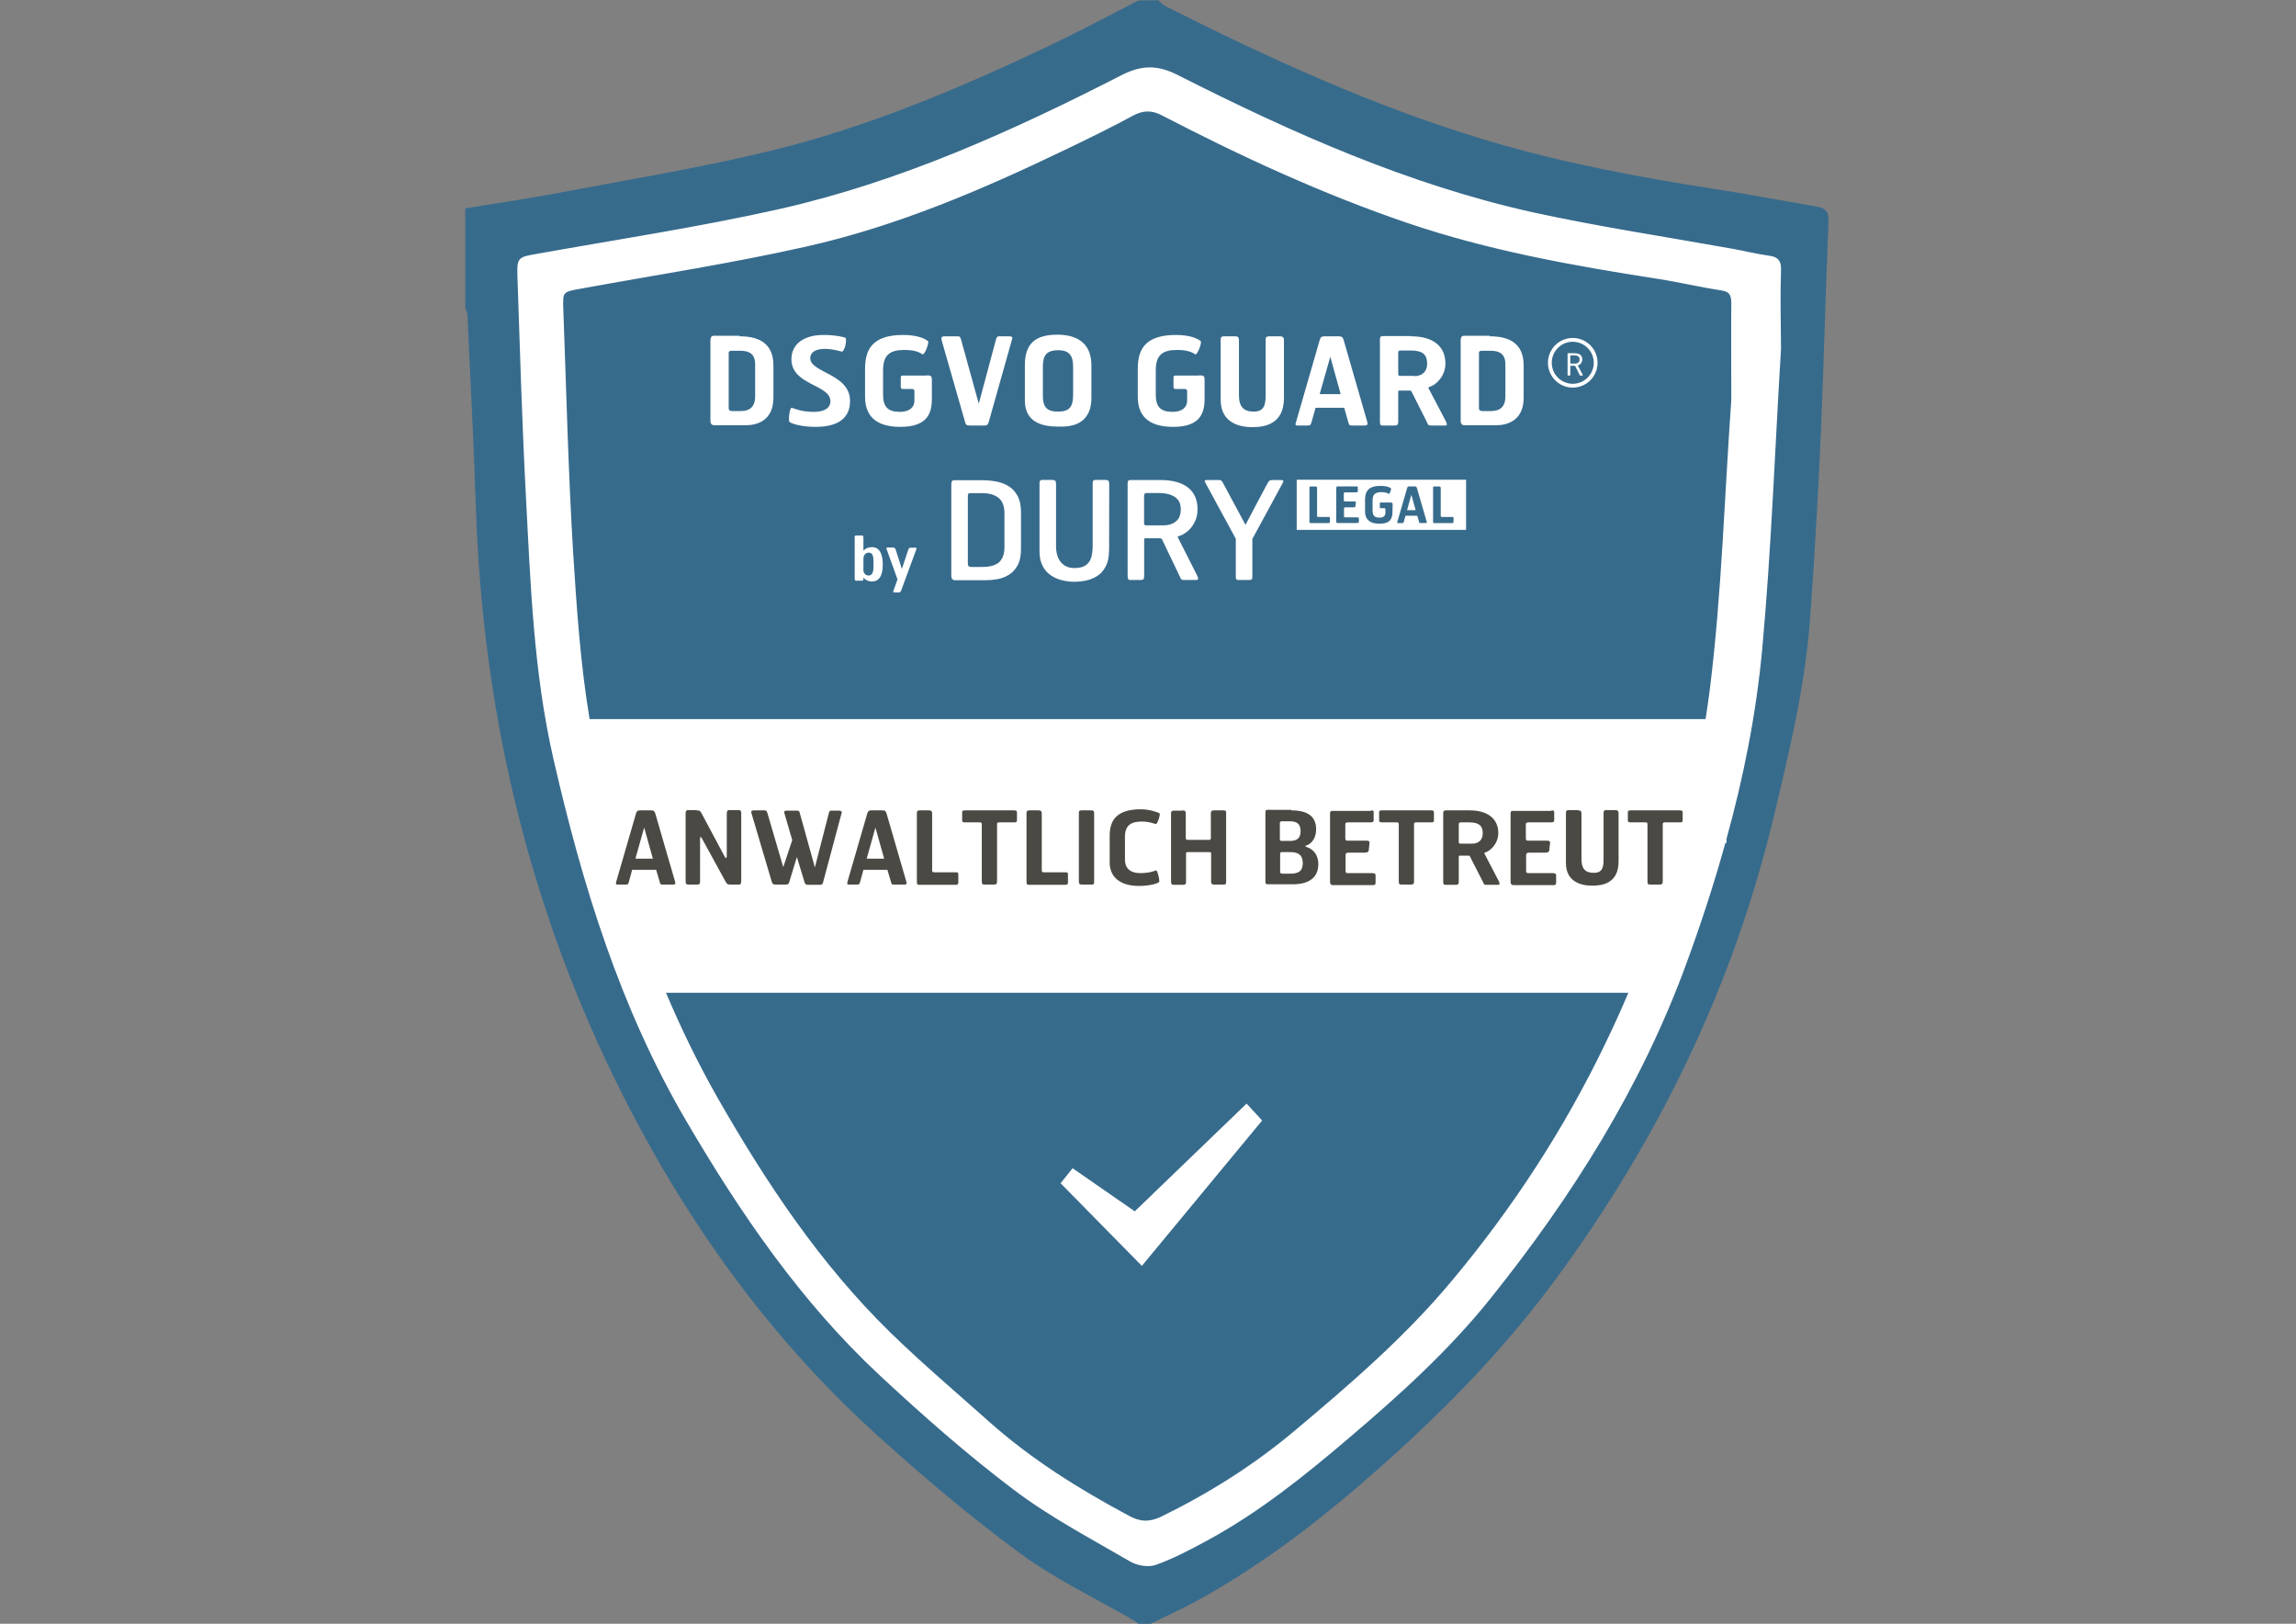 <svg xmlns:serif="http://www.serif.com/" xmlns="http://www.w3.org/2000/svg" xmlns:xlink="http://www.w3.org/1999/xlink" id="Ebene_1" x="0px" y="0px" viewBox="0 0 841.9 595.3" style="enable-background:new 0 0 841.9 595.3;" xml:space="preserve"><rect x="0" y="0" width="841.9" height="595.3" fill="#808080" stroke="none"/><style type="text/css">	.st0{fill:#376B8C;enable-background:new    ;}	.st1{fill-rule:evenodd;clip-rule:evenodd;fill:#FFFFFF;}	.st2{fill-rule:evenodd;clip-rule:evenodd;fill:#FFFFFF;stroke:#FFFFFF;stroke-width:0.93;stroke-miterlimit:9.301;}	.st3{fill-rule:evenodd;clip-rule:evenodd;fill:#4B4943;}	.st4{fill:#FFFFFF;}	.st5{fill:none;stroke:#FFFFFF;stroke-width:1.395;stroke-miterlimit:9.301;}</style><g>	<path class="st0" d="M424.7,0.1c0.8,0.7,1.5,1.5,2.3,2c38.5,19.4,77.6,37.3,119,49.6c26.9,8,54.5,13.2,82.2,17.5  c12.6,1.9,25.2,4.4,37.8,6.5c3.1,0.5,4.6,1.7,4.5,5.4c-1.1,25.7-1.7,51.3-2.8,77c-1,23-2.3,46-4,69c-1.8,24.4-7.5,48.1-13.2,71.9  c-14.9,62.5-42.4,119-80.5,170.6c-20.7,28-45,52.1-71.2,74.7c-18.7,16.1-38.3,30.7-59.9,42.6c-5.5,3-11.3,5.6-16.9,8.4  c-1.5,0-3.1,0-4.6,0c-0.6-0.4-1.2-0.9-1.8-1.3c-14-8.1-28.8-15.1-41.8-24.7c-18-13.2-35.2-27.8-51.8-42.8  c-41.4-37.3-73-82.4-97.2-132.2c-31.8-65.5-47.9-135.3-50.3-208.2c-0.8-23.5-2-47-3.1-70.4c0-1-0.5-2-0.8-3c0-12.1,0-24.2,0-36.3  c10.9-1.8,21.9-3.4,32.7-5.4c26.3-5,52.8-9.3,78.8-15.6c36.1-8.7,70.2-23.2,103.6-39.1c10.7-5.1,21.1-10.7,31.7-16.1  C419.7,0.1,422.2,0.1,424.7,0.1z M652.5,128.1c0-10.8-0.2-19.9,0.1-29.1c0.1-3.2-0.9-4.4-4-4.8c-4.4-0.6-8.8-1.7-13.2-2.5  c-24.5-4.4-49.1-8.1-73.4-13.4C516.1,68.1,473.5,49.1,431.8,28c-7.2-3.7-12.9-3.8-20.2-0.1c-40.2,20.6-81.4,39.2-125.7,49.2  c-29.4,6.6-59.2,11.1-88.8,16.4c-6.9,1.2-7.1,1.1-6.9,8c0.9,26.8,1.7,53.6,3.1,80.3c1.7,32.3,2.8,64.6,10.1,96.4  c10.6,46.2,24.4,91.1,48.5,132.3c19.9,34,42.1,66.5,71.1,93.5c15.7,14.6,31.9,28.9,49,41.8c13.2,10,28.1,17.8,42.5,26.2  c2.5,1.5,6.5,2.2,9.1,1.3c6.5-2.3,12.7-5.6,18.8-8.9c19-10.3,35.7-23.7,52.1-37.7c18.6-15.8,36.6-32.1,51.8-51.1  c29.7-37.1,54.9-77,71.4-121.9c13.8-37.5,24.3-75.9,28-115.7C649,201,650.4,163.7,652.5,128.1z"></path>	<path class="st0" d="M635.3,146.6c-2.5,35.3-3.5,70.7-7.8,105.6c-5.6,45.4-18.4,89.1-38.3,130.4C574,414.1,555,443.3,532.6,470  c-17.1,20.5-37.3,37.9-57.7,55c-15,12.6-31.4,22.9-49,31.5c-4.4,2.1-8.1,1.9-12.2-0.4c-18.3-9.8-35.8-20.7-51.4-34.6  c-12.1-10.8-24.5-21.3-36.1-32.6c-25.9-25.3-45.7-55.1-63.6-86.4c-23.8-41.6-37.5-86.9-46-133.7c-3.9-21.7-5.5-43.9-6.8-66  c-1.8-29.7-2.5-59.4-3.6-89.1c-0.3-7.1,0-7,7.2-8.3c27.4-5,54.9-9.2,82-15.3c33.6-7.5,65.2-21.1,96.1-36c8.1-3.9,16.1-7.8,24-12.1  c3.8-2,7.1-2,10.9,0c29.1,15.1,58.8,28.8,89.9,39.4c29.7,10.1,60.4,15.6,91.3,20.4c7.9,1.2,15.8,3.1,23.7,4.3  c3.4,0.5,4.1,2.1,4.1,5.3C635.2,123,635.3,134.8,635.3,146.6z"></path>	<path id="DSGVO-GUARD" serif:id="DSGVO GUARD" class="st1" d="M311.7,147c0-10-14.6-10.3-14.6-15.7c0-2.1,1.9-3.4,5.4-3.4  c2.1,0,4.8,0.6,6.1,1c1.1,0.3,2.2-4.8,1.3-5.1c-0.8-0.3-3.7-1-7.9-1c-7.6,0-11.8,3.6-11.8,8.9c0,9.6,14.3,9.2,14.3,15.4  c0,2.8-2.8,3.9-6,3.9c-4.8,0-7-1.2-8.2-1.5c-0.8-0.1-1.3,4.8-0.8,5.2c1.1,0.8,4.8,1.8,9.6,1.8C305,156.5,311.7,154.8,311.7,147z   M452.9,123.3c1,0,1.4,0.3,1.4,1.5v20.1c0,4.2,1.7,6,5.4,6c3.8,0,4.4-2.4,4.4-6.1v-20.3c0-0.8,0.2-1.1,1-1.2h4.2  c1,0,1.5,0.3,1.5,1.5v21.1c0,9.8-7.3,10.7-11.7,10.7c-4.6,0-11.5-1.6-11.5-10v-22.1c0-0.8,0.2-1.1,1-1.2H452.9z M400.2,145.8V134  c0-8.8-6-11.3-12.5-11.3c-8,0-11.9,3.2-11.9,11.2v13c0,8.8,8,9.5,12.2,9.5C391.7,156.5,400.2,156.4,400.2,145.8z M339.7,137.6  c1.8,0,2,0.3,2,1.8v6.7c0,4.9-1.2,10.4-11.5,10.4c-10.1,0-13-5-13-11.1v-10.1c0-6.7,2.2-12.5,14-12.5c5.8,0,8.5,1.7,9.1,2.3  c0.5,0.5-1.3,5.2-2,4.8c-1.1-0.7-2.8-1.6-6.6-1.6c-4.9,0-7.9,1.4-7.9,7.4v9c0,4.4,1.7,6.3,6.2,6.3c3.5,0,5.3-1.7,5.3-4.1v-3.3  c0-0.4,0-0.9-0.8-1h-3.3c-0.7,0-0.9-0.1-0.9-0.8c0-0.6,0-2.9,0-3.3c0-0.4,0-0.8,0.6-0.8H339.7z M439.7,137.6c1.8,0,2,0.3,2,1.8v6.7  c0,4.9-1.2,10.4-11.5,10.4c-10.1,0-13-5-13-11.1v-10.1c0-6.7,2.2-12.5,14-12.5c5.8,0,8.5,1.7,9.1,2.3c0.5,0.5-1.3,5.2-2,4.8  c-1.1-0.7-2.8-1.6-6.6-1.6c-4.9,0-7.9,1.4-7.9,7.4v9c0,4.4,1.7,6.3,6.2,6.3c3.5,0,5.3-1.7,5.3-4.1v-3.3c0-0.4,0-0.9-0.8-1h-3.3  c-0.7,0-0.9-0.1-0.9-0.8c0-0.6,0-2.9,0-3.3c0-0.4,0-0.8,0.6-0.8H439.7z M271.2,123.3c6.2,0,12.4,1.9,12.4,10.7v11.8  c0,8.9-6.7,10.1-10.1,10.1c-0.8,0-11.7,0-11.7,0c-0.6,0-1.3-0.4-1.3-1.6v-29.5c0-0.9,0.2-1.6,1.1-1.7H271.2z M546.3,123.3  c6.2,0,12.4,1.9,12.4,10.7v11.8c0,8.9-6.7,10.1-10.1,10.1c-0.8,0-11.7,0-11.7,0c-0.6,0-1.3-0.4-1.3-1.6v-29.5  c0-0.9,0.2-1.6,1.1-1.7H546.3z M517.5,123.3c8.3,0,12.5,3.9,12.5,10c0,4.6-3.4,7.8-5.7,8.5c-0.6,0.2-0.6,0.2-0.4,0.7l6.3,12  c0.5,1.1,0.5,1.6-0.5,1.5h-5c-1.1,0-1.1-0.4-1.5-1.3l-5.6-11.1c-0.2-0.4-0.4-0.4-0.8-0.4h-3.7c-0.4,0-0.4,0.1-0.4,0.7v10.7  c0,1.2-0.4,1.4-1.4,1.4h-4.3c-1,0-1-0.5-1-1.6v-30c0-0.8,0.2-1.2,1.2-1.2H517.5z M351.1,123.3c0.9,0,1,0.2,1.3,1.2l6.5,23.5  l6.3-23.5c0.3-0.9,0.4-1.2,1.2-1.2h3.4c1,0,1.7,0.1,1.3,1.1l-8.6,30.5c-0.3,0.8-0.5,1.1-1.6,1.1h-5.4c-1.1,0-1.4-0.4-1.6-1.2  l-8.6-30c-0.4-1.4,0.3-1.5,1.3-1.5H351.1z M490.9,123.3c1.2,0,1.5,0.4,1.8,1.4l8.6,29.8c0.4,1.4-0.1,1.5-1.2,1.5h-4.4  c-1,0-1-0.2-1.3-1.2l-1.5-5.3h-10.5l-1.5,5.3c-0.3,0.9-0.4,1.2-1.3,1.2h-3.9c-0.6,0-0.9-0.2-0.4-1.5l8.6-29.8  c0.3-1,0.6-1.4,1.8-1.4H490.9z M393.5,144.6c0,4.9-1.6,6.3-5.6,6.3c-3.9,0-5.5-1.6-5.5-5.6v-10.7c0-3.7,0.8-6.2,5.6-6.2  c4.2,0,5.5,2.1,5.5,6.1V144.6z M271.6,150.7c2.6,0,5.3-0.9,5.3-5.4v-11.7c0-3.8-2.1-5-5.4-5c-1.4,0-2.1,0-3.1,0  c-1.1,0-1.2,0.3-1.2,1v20c0,0.6,0.2,1.1,1.3,1.1H271.6z M546.7,150.7c2.6,0,5.3-0.9,5.3-5.4v-11.7c0-3.8-2.1-5-5.4-5  c-1.4,0-2.1,0-3.1,0c-1.1,0-1.2,0.3-1.2,1v20c0,0.6,0.2,1.1,1.3,1.1H546.7z M491.6,144.5l-3.8-13.7l-3.9,13.7H491.6z M518.6,137.9  c2.6,0,4.7-1.4,4.7-4.6c0-3.2-1.5-4.8-6-4.8h-3.8c-0.7,0-0.8,0.4-0.8,0.8v7.7c0,0.7,0.2,0.8,0.9,0.8H518.6z"></path>	<path class="st2" d="M652.6,99c0.1-3.2-0.9-4.4-4-4.8c-4.4-0.6-8.8-1.7-13.2-2.5c-24.5-4.4-49.1-8.1-73.4-13.4  C516.1,68.1,473.5,49.1,431.8,28c-7.2-3.7-12.9-3.8-20.2-0.1c-40.2,20.6-81.4,39.2-125.7,49.2c-29.4,6.6-59.2,11.1-88.8,16.4  c-6.9,1.2-7.1,1.1-6.9,8c0.9,26.8,1.7,53.6,3.1,80.3c1.7,32.3,2.8,64.6,10.1,96.4c10.6,46.2,24.4,91.1,48.5,132.3  c19.9,34,42.1,66.5,71.1,93.5c15.7,14.6,31.9,28.9,49,41.8c13.2,10,28.1,17.8,42.5,26.2c2.5,1.5,6.5,2.2,9.1,1.3  c6.5-2.3,12.7-5.6,18.8-8.9c19-10.3,35.7-23.7,52.1-37.7c18.6-15.8,36.6-32.1,51.8-51.1c29.7-37.1,54.9-77,71.4-121.9  c5.5-14.9,10.4-29.9,14.6-45.1h0.3v-1.1c6.3-22.7,10.9-45.9,13.1-69.5c3.4-37.1,4.7-74.5,6.9-110.1  C652.5,117.3,652.3,108.1,652.6,99z M532.6,470c-17.1,20.5-37.3,37.9-57.7,55c-15,12.6-31.4,22.9-49,31.5  c-4.4,2.1-8.1,1.9-12.2-0.4c-18.3-9.8-35.8-20.7-51.4-34.6c-12.1-10.8-24.5-21.3-36.1-32.6c-25.9-25.3-45.7-55.1-63.6-86.4  c-7.2-12.7-13.5-25.7-19.1-39h354.3c-2.7,6.4-5.6,12.8-8.7,19.2C574,414.1,555,443.3,532.6,470z M635.3,146.6  c-2.5,35.3-3.5,70.7-7.8,105.6c-0.5,4-1.1,8-1.7,11.9H215.8c-3.4-20.2-4.8-40.9-6.1-61.4c-1.8-29.7-2.5-59.4-3.6-89.1  c-0.3-7.1,0-7,7.2-8.3c27.4-5,54.9-9.2,82-15.3c33.6-7.5,65.2-21.1,96.1-36c8.1-3.9,16.1-7.8,24-12.1c3.8-2,7.1-2,10.9,0  c29.1,15.1,58.8,28.8,89.9,39.4c29.7,10.1,60.4,15.6,91.3,20.4c7.9,1.2,15.8,3.1,23.7,4.3c3.4,0.5,4.1,2.1,4.1,5.3  C635.2,123,635.3,134.8,635.3,146.6z"></path>	<path id="ANWALTLICH-BETREUT" serif:id="ANWALTLICH BETREUT" class="st3" d="M425.2,298.2c-0.6-0.4-3.6-1.5-6.9-1.5  c-9.2,0-11.4,4.4-11.4,9.7v9.8c0,5.1,3.5,8.6,10.8,8.6c3.7,0,6.5-0.8,7.3-1.4c0.4-0.3-0.6-4.5-1.1-4.3c-0.9,0.3-2.5,1-5.8,1  c-3.1,0-5.6-1.3-5.6-5v-8.3c0-4.1,2.1-5.6,6.1-5.6c2.9,0,4.2,0.7,5.2,0.9C424.3,302.4,425.6,298.6,425.2,298.2z M578.7,297.1  c0.9,0,1.2,0.3,1.2,1.2v16.7c0,3.5,1.4,5,4.5,5c3.2,0,3.6-2,3.6-5.1v-16.9c0-0.7,0.2-0.9,0.8-1h3.5c0.8,0,1.2,0.3,1.2,1.2v17.6  c0,8.2-6.1,8.9-9.7,8.9c-3.9,0-9.6-1.3-9.6-8.3v-18.4c0-0.7,0.2-0.9,0.8-1H578.7z M255.4,297.1c1.3,0,1.2,0.2,1.7,0.8l8.6,16.1  c0.5,0.9,0.8,0.8,0.8-0.6v-15.2c0-0.6,0.2-1.2,0.7-1.2h3.7c0.7,0,0.9,0.4,0.9,1.2v24.6c0,1-0.1,1.5-0.9,1.5h-3.3  c-0.8,0-1.1-0.3-1.5-1l-8.6-15.7c-0.5-0.9-0.8-1.1-0.8,0V323c0,1-0.1,1.3-1,1.3h-3.1c-0.4,0-1.2,0.1-1.2-1.1v-25  c0-0.2,0-1.2,0.8-1.2H255.4z M538.9,297.1c6.9,0,10.5,3.3,10.5,8.3c0,3.8-2.8,6.5-4.7,7.1c-0.5,0.2-0.5,0.1-0.3,0.6l5.2,10  c0.4,0.9,0.4,1.3-0.4,1.3h-4.2c-0.9,0-0.9-0.3-1.2-1L539,314c-0.1-0.3-0.3-0.3-0.6-0.3h-3.1c-0.4,0-0.4,0.1-0.4,0.6v8.9  c0,1-0.3,1.2-1.2,1.2h-3.6c-0.9,0-0.9-0.4-0.9-1.3v-25c0-0.7,0.2-1,1-1H538.9z M371.7,297.1c0.8,0,1.2,0.1,1.2,0.7v3  c0,0.4-0.1,0.7-0.9,0.7h-5.5c-0.7,0-0.9,0.1-0.9,0.7v20.9c0,1-0.3,1.2-1.2,1.2h-3.2c-1,0-1.2-0.1-1.2-1.2v-20.9  c0-0.6-0.1-0.7-0.9-0.7h-5.4c-0.7,0-0.9-0.3-0.9-0.7v-3c0-0.6,0.3-0.7,1.2-0.7H371.7z M238.8,297.1c1,0,1.2,0.3,1.5,1.2l7.2,24.8  c0.4,1.2-0.1,1.2-1,1.2h-3.6c-0.8,0-0.8-0.2-1-1l-1.3-4.4h-8.8l-1.2,4.4c-0.2,0.8-0.4,1-1,1h-3.2c-0.5,0-0.7-0.1-0.4-1.2l7.2-24.8  c0.3-0.9,0.5-1.2,1.5-1.2H238.8z M400.3,297.1c0.7,0,0.9,0.3,0.9,1.1v25.2c0,0.7-0.1,0.9-0.9,0.9h-3.5c-0.9,0-1.2-0.2-1.2-1.1  v-25.2c0-0.8,0.2-0.9,1.2-0.9H400.3z M340.6,297.1c0.9,0,1.2,0.3,1.2,1.2v20.8c0,0.6,0.2,0.7,0.9,0.7h7.9c0.8,0,0.8,0.3,0.8,0.8v3  c0,0.7-0.4,0.8-1.2,0.8h-13.1c-0.8,0-0.9-0.3-0.9-1.3v-25c0-0.7,0.2-1,1-1H340.6z M380.8,297.1c0.9,0,1.2,0.3,1.2,1.2v20.8  c0,0.6,0.2,0.7,0.9,0.7h7.9c0.8,0,0.8,0.3,0.8,0.8v3c0,0.7-0.4,0.8-1.2,0.8h-13.1c-0.8,0-0.9-0.3-0.9-1.3v-25c0-0.7,0.2-1,1-1  H380.8z M433.6,297.1c0.9,0,1.2,0.3,1.2,1.2v8.9c0,0.6,0.2,0.7,0.9,0.7h7.7c0.4,0,0.6-0.2,0.6-0.6v-9.2c0-0.7,0.3-1,1.2-1h3.4  c1,0,1,0.3,1,1v25c0,1-0.1,1.2-1,1.2h-3.5c-0.7,0-1-0.3-1-1.1v-10.1c0-0.6-0.1-0.7-0.7-0.7h-7.9c-0.4,0-0.6,0-0.6,0.6v10.2  c0,1-0.3,1.2-1.3,1.2h-3.3c-0.7,0-0.9-0.4-0.9-1.3v-24.9c0-0.7,0.2-1,1-1H433.6z M502.7,297.1c0.9,0,1,0.2,1,0.7v3  c0,0.7-0.7,0.7-1.7,0.7h-7.7c-0.8,0-1,0.3-1,0.6v5.2c0,0.7,0.2,0.9,0.8,0.9h6.9c1,0,1.2,0.3,1.2,0.7l-0.3,2.8  c-0.1,0.9-1.1,0.9-1.7,0.9h-5.8c-0.7,0-1,0.3-1,0.9v5.8c0,0.9,0.5,0.8,1.2,0.8h8.2c1.1,0,1.6,0.1,1.6,0.8v2.8  c0,0.6-0.4,0.8-0.8,0.8h-14.9c-0.5,0-1-0.3-1-1.1v-24.9c0-0.7,0-1.2,0.8-1.2H502.7z M568.9,297.1c0.9,0,1,0.2,1,0.7v3  c0,0.7-0.7,0.7-1.7,0.7h-7.7c-0.8,0-1,0.3-1,0.6v5.2c0,0.7,0.2,0.9,0.8,0.9h6.9c1,0,1.2,0.3,1.2,0.7l-0.3,2.8  c-0.1,0.9-1.1,0.9-1.7,0.9h-5.8c-0.7,0-1,0.3-1,0.9v5.8c0,0.9,0.5,0.8,1.2,0.8h8.2c1.1,0,1.6,0.1,1.6,0.8v2.8  c0,0.6-0.4,0.8-0.8,0.8h-14.9c-0.5,0-1-0.3-1-1.1v-24.9c0-0.7,0-1.2,0.8-1.2H568.9z M615.8,297.1c0.8,0,1.2,0.1,1.2,0.7v3  c0,0.4-0.1,0.7-0.9,0.7h-5.5c-0.7,0-0.9,0.1-0.9,0.7v20.9c0,1-0.3,1.2-1.2,1.2h-3.2c-1,0-1.2-0.1-1.2-1.2v-20.9  c0-0.6-0.1-0.7-0.9-0.7h-5.4c-0.7,0-0.9-0.3-0.9-0.7v-3c0-0.6,0.3-0.7,1.2-0.7H615.8z M473.5,297.1c5.7,0,9.1,2,9.1,6.9  c0,2.9-1.3,5.3-3.9,6.1v0.3c2.6,0.7,4.7,2.7,4.7,6.4c0,4.8-3.2,7.4-9.4,7.4h-9.1c-0.8,0-0.9-0.3-0.9-1v-25c0-0.9,0-1.3,0.9-1.3  H473.5z M524.6,297.1c0.8,0,1.2,0.1,1.2,0.7v3c0,0.4-0.1,0.7-0.9,0.7h-5.5c-0.7,0-0.9,0.1-0.9,0.7v20.9c0,1-0.3,1.2-1.2,1.2h-3.2  c-1,0-1.2-0.1-1.2-1.2v-20.9c0-0.6-0.1-0.7-0.9-0.7h-5.4c-0.7,0-0.9-0.3-0.9-0.7v-3c0-0.6,0.3-0.7,1.2-0.7H524.6z M323.6,297.1  c1,0,1.2,0.3,1.5,1.2l7.2,24.8c0.4,1.2-0.1,1.2-1,1.2h-3.6c-0.8,0-0.8-0.2-1-1l-1.3-4.4h-8.8l-1.2,4.4c-0.2,0.8-0.4,1-1,1h-3.2  c-0.5,0-0.7-0.1-0.4-1.2l7.2-24.8c0.3-0.9,0.5-1.2,1.5-1.2H323.6z M280.3,297.1c0.8,0,0.8,0.2,1.1,1l5.8,19.8l3.3-9.9l-2.8-9.6  c-0.4-1.2,0.2-1.2,1-1.2h3.6c0.7,0,0.8,0.2,1,1l5.5,19.8l5.1-19.8c0.2-0.8,0.3-1,0.9-1h2.6c0.9,0,1.4,0.1,1.2,0.9l-6.8,25.4  c-0.2,0.7-0.4,0.9-1.3,0.9h-4.1c-0.9,0-1.2-0.3-1.4-1l-2.8-9.2l-2.8,9.2c-0.2,0.7-0.4,0.9-1.3,0.9h-3.7c-0.9,0-1.2-0.3-1.4-1  l-7.4-25c-0.4-1.2,0.3-1.2,1.1-1.2H280.3z M473.1,320.3c2.9,0,4.6-0.8,4.6-3.9c0-2.8-1.5-4-4.5-4h-3.1c-0.6,0-0.7,0.2-0.7,0.7v6.5  c0,0.3,0.1,0.7,0.7,0.7H473.1z M324.2,314.8l-3.2-11.4l-3.2,11.4H324.2z M239.4,314.8l-3.2-11.4l-3.2,11.4H239.4z M539.8,309.3  c2.2,0,3.9-1.2,3.9-3.8c0-2.7-1.3-4-5-4h-3.1c-0.6,0-0.7,0.4-0.7,0.7v6.4c0,0.6,0.1,0.7,0.7,0.7H539.8z M473,308.3  c2.7,0,3.9-1.1,3.9-3.6c0-2.8-1.5-3.6-4.1-3.6h-2.8c-0.6,0-0.7,0.4-0.7,0.7v5.8c0,0.5,0.1,0.7,0.7,0.7H473z"></path>	<path id="R" class="st4" d="M580.2,131.8c0-1.5-1-2.3-2.9-2.3H575c-0.2,0-0.2,0.1-0.2,0.3v7.5c0,0.3,0,0.4,0.2,0.4h0.6  c0.1,0,0.2-0.1,0.2-0.4v-3c0-0.2,0-0.2,0.1-0.2h1.5c0.1,0,0.2,0,0.2,0.1l1.6,3.2c0.1,0.2,0.1,0.3,0.3,0.3h0.7  c0.2,0,0.2-0.1,0.1-0.4l-1.7-3.2c-0.1-0.1-0.1-0.1,0.1-0.2C579.3,133.8,580.2,133,580.2,131.8z M579.2,131.8c0,1-0.7,1.5-1.6,1.5  H576c-0.2,0-0.2,0-0.2-0.2v-2.6c0-0.1,0-0.2,0.2-0.2h1.4C578.3,130.3,579.2,130.6,579.2,131.8z"></path>	<circle id="Ellipse-1" serif:id="Ellipse 1" class="st5" cx="576.7" cy="133" r="8.4">	</circle>	<g id="DURY_LEGAL_Logo_NEU_weis" transform="matrix(0.359,0,0,0.359,293.409,209.216)">		<g transform="matrix(1,0,0,1,-282.645,-56.065)">			<g>				<path class="st4" d="M902.5-5.7h8.8l-4.4-15.7L902.5-5.7z"></path>				<path class="st4" d="M789.8-36.8v51.2h173v-51.2H789.8z M823.6,6.4c0,0.5-0.1,0.8-0.4,0.9c-0.3,0.1-0.7,0.2-1.2,0.2h-18     c-0.5,0-0.9-0.1-1-0.4c-0.1-0.3-0.2-0.7-0.2-1.4v-34.3c0-0.5,0.1-0.8,0.3-1s0.5-0.3,1.1-0.3h4.7c0.7,0,1.1,0.1,1.3,0.3     c0.2,0.2,0.4,0.7,0.4,1.4V0.2c0,0.4,0.1,0.7,0.3,0.8s0.5,0.2,0.9,0.2h10.8c0.6,0,0.9,0.1,1,0.3s0.1,0.4,0.1,0.8V6.4z M853,6.4     c0,0.4-0.1,0.7-0.3,0.8c-0.2,0.2-0.5,0.2-0.7,0.2h-20.5c-0.3,0-0.7-0.1-0.9-0.3c-0.3-0.2-0.4-0.6-0.4-1.2v-34.2     c0-0.5,0.1-0.9,0.2-1.2c0.1-0.3,0.4-0.5,0.9-0.5h19.5c0.7,0,1,0.1,1.2,0.2c0.1,0.1,0.2,0.4,0.2,0.8v4.1c0,0.4-0.2,0.7-0.6,0.8     c-0.4,0.1-1,0.2-1.7,0.2h-10.6c-0.5,0-0.9,0.1-1.1,0.3c-0.2,0.2-0.3,0.4-0.3,0.6v7.1c0,0.4,0.1,0.8,0.3,0.9     c0.2,0.2,0.5,0.3,0.9,0.3h9.5c0.7,0,1.1,0.1,1.4,0.3c0.2,0.2,0.3,0.4,0.2,0.8l-0.4,3.8c-0.1,0.7-0.4,1-0.9,1.1     c-0.5,0.1-1,0.1-1.5,0.1h-7.9c-1,0-1.4,0.4-1.4,1.2v7.9c0,0.6,0.2,0.9,0.5,1c0.3,0.1,0.7,0.1,1.2,0.1h11.3     c0.8,0,1.4,0.1,1.7,0.2c0.4,0.1,0.5,0.4,0.5,0.9V6.4z M887.6-3.9c0,1.4-0.1,2.8-0.4,4.2s-0.9,2.7-1.7,3.9     c-0.9,1.2-2.2,2.1-3.9,2.8c-1.8,0.7-4.1,1.1-7.1,1.1c-3.9,0-6.9-0.6-9-1.7s-3.7-2.7-4.6-4.6c-0.9-1.9-1.3-4.1-1.3-6.4v-11.6     c0-1.9,0.2-3.8,0.6-5.5c0.4-1.7,1.2-3.2,2.3-4.6c1.1-1.3,2.7-2.4,4.9-3.1c2.1-0.8,4.9-1.1,8.2-1.1c2.3,0,4.1,0.2,5.6,0.5     s2.6,0.7,3.4,1.1c0.8,0.4,1.3,0.7,1.5,1c0.1,0.1,0.1,0.5,0,1.2c-0.1,0.6-0.4,1.3-0.6,2s-0.6,1.3-0.9,1.8     c-0.3,0.5-0.5,0.7-0.7,0.6c-0.6-0.4-1.5-0.8-2.6-1.2c-1.1-0.4-2.8-0.6-5-0.6c-1.8,0-3.4,0.2-4.8,0.7c-1.3,0.5-2.4,1.3-3.1,2.5     c-0.7,1.2-1.1,3-1.1,5.3v10.3c0,2.5,0.5,4.4,1.6,5.5c1.1,1.2,2.9,1.7,5.5,1.7c2,0,3.5-0.4,4.5-1.3c1-0.9,1.5-2,1.5-3.4v-3.8     c0-0.3,0-0.5-0.1-0.7c-0.1-0.2-0.4-0.4-0.8-0.4h-3.8c-0.4,0-0.6,0-0.8-0.2c-0.2-0.1-0.2-0.4-0.2-0.8v-3.8c0-0.3,0-0.5,0.1-0.7     c0.1-0.2,0.3-0.3,0.6-0.3h10.1c1,0,1.7,0.1,1.9,0.4c0.3,0.3,0.4,0.8,0.4,1.7L887.6-3.9L887.6-3.9z M922.5,7.2     c-0.3,0.2-0.7,0.2-1.4,0.2h-5c-0.5,0-0.9-0.1-1-0.3c-0.1-0.2-0.3-0.5-0.4-1.1L913,0h-12.1l-1.7,6.1c-0.1,0.5-0.3,0.9-0.5,1.1     c-0.2,0.2-0.5,0.3-1,0.3h-4.5c-0.3,0-0.6-0.1-0.7-0.3c-0.1-0.2-0.1-0.7,0.2-1.4l9.9-34.1c0.2-0.6,0.4-1,0.7-1.3     c0.3-0.3,0.7-0.4,1.4-0.4h5.8c0.7,0,1.2,0.1,1.4,0.4c0.3,0.3,0.5,0.7,0.7,1.3l9.9,34.1C922.8,6.6,922.8,7.1,922.5,7.2L922.5,7.2     z M949.9,6.4c0,0.5-0.1,0.8-0.4,0.9c-0.3,0.1-0.7,0.2-1.2,0.2h-18c-0.5,0-0.9-0.1-1-0.4c-0.1-0.3-0.2-0.7-0.2-1.4v-34.3     c0-0.5,0.1-0.8,0.3-1c0.2-0.2,0.5-0.3,1.1-0.3h4.7c0.7,0,1.1,0.1,1.3,0.3c0.2,0.2,0.4,0.7,0.4,1.4V0.2c0,0.4,0.1,0.7,0.3,0.8     c0.2,0.1,0.5,0.2,0.9,0.2h10.8c0.6,0,0.9,0.1,1,0.3c0.1,0.2,0.1,0.4,0.1,0.8L949.9,6.4L949.9,6.4z"></path>			</g>			<g>				<path class="st4" d="M508.2,33.9c0,7.1-1.2,12.7-3.6,17c-2.4,4.2-5.4,7.4-9.1,9.6c-3.7,2.1-7.5,3.6-11.6,4.3     c-4,0.7-7.7,1-11.1,1h-32.4c-0.9,0-1.7-0.4-2.4-1.1c-0.7-0.7-1-2-1-3.8v-92.6c0-1.4,0.2-2.5,0.5-3.3c0.4-0.8,1.2-1.3,2.4-1.3     h28.3c5.2,0,10.2,0.5,15,1.4c4.8,0.9,9,2.6,12.8,5c3.7,2.4,6.7,5.8,8.9,10c2.2,4.3,3.3,9.8,3.3,16.5L508.2,33.9L508.2,33.9z      M491.3,31.9V-2.4c0-7.5-2.1-12.9-6.2-16c-4.1-3.2-9.7-4.7-16.7-4.7h-11.3c-1.5,0-2.4,0.2-2.7,0.7c-0.3,0.5-0.5,1.2-0.5,2.2     v69.3c0,0.9,0.2,1.7,0.7,2.3c0.5,0.6,1.4,0.9,2.9,0.9h11c2.7,0,5.4-0.2,8.1-0.7c2.7-0.5,5.1-1.4,7.3-2.7c2.2-1.3,4-3.4,5.3-6.1     C490.6,40,491.3,36.4,491.3,31.9L491.3,31.9z"></path>				<path class="st4" d="M598.2,34c0,7.3-1.1,13.2-3.4,17.6c-2.3,4.4-5.2,7.8-8.9,10c-3.6,2.3-7.5,3.8-11.6,4.6     c-4.1,0.8-8.1,1.2-11.9,1.2s-7.9-0.5-12.1-1.5s-8-2.6-11.5-5c-3.5-2.3-6.4-5.5-8.5-9.6c-2.1-4-3.2-9.1-3.2-15.1v-69.2     c0-1.3,0.2-2.2,0.5-2.7c0.3-0.5,0.9-0.8,1.9-0.9h11c1.2,0,2.1,0.3,2.7,0.9c0.6,0.6,0.8,1.8,0.8,3.7v62.9c0,7.2,1.7,12.7,5,16.6     c3.3,3.9,7.8,5.9,13.4,5.9c5.2,0,9.2-0.9,11.9-2.8c2.7-1.9,4.6-4.5,5.6-7.9c1-3.4,1.5-7.4,1.5-12.1v-63.6c0-1.3,0.2-2.2,0.5-2.7     c0.3-0.5,0.9-0.8,1.9-0.9h11c1.2,0,2.1,0.3,2.7,0.9c0.6,0.6,0.8,1.8,0.8,3.7L598.2,34L598.2,34z"></path>				<path class="st4" d="M688.5-6.7c0,5.1-1,9.6-3.1,13.5c-2,3.9-4.5,7-7.4,9.3s-5.6,3.9-8.2,4.5c-0.9,0.3-1.4,0.5-1.5,0.6     c-0.1,0.1,0,0.6,0.4,1.5l19.3,38.1c0.9,1.9,1.3,3.1,1.1,3.8c-0.2,0.7-1,1-2.4,1h-12.4c-1.2,0-2-0.3-2.5-0.9     c-0.5-0.6-1-1.6-1.5-2.9l-17.9-37.4c-0.5-0.9-1.3-1.4-2.4-1.4h-14.5c-0.7,0-1.2,0.1-1.3,0.4c-0.1,0.3-0.2,0.9-0.2,1.8v35.9     c0,1.8-0.2,3-0.7,3.6c-0.5,0.6-1.3,0.9-2.7,0.9h-10.7c-1.3,0-2.1-0.4-2.4-1.3c-0.3-0.8-0.4-2-0.4-3.6v-93.6     c0-1.3,0.2-2.2,0.6-2.8c0.4-0.6,1.3-0.8,2.8-0.8h29.9c12.5,0,22,2.6,28.5,7.8S688.5-16.1,688.5-6.7z M671.4-6.7     c0-4.1-1-7.3-3-9.7c-2-2.4-4.7-4.1-8-5.2c-3.3-1.1-7-1.6-10.9-1.6h-13.1c-1,0.1-1.7,0.4-2,0.9c-0.3,0.5-0.5,1-0.5,1.6V7.2     c0,1.2,0.2,2,0.6,2.2c0.4,0.3,1.1,0.4,2.2,0.4H654c4.9,0,9.1-1.3,12.4-4C669.8,3.1,671.4-1.1,671.4-6.7L671.4-6.7z"></path>				<path class="st4" d="M775.1-32.7l-30.6,56.4v38.9c0,1.2-0.2,2-0.7,2.4c-0.5,0.4-1.3,0.6-2.5,0.6h-11c-1,0-1.7-0.2-2.1-0.6     c-0.4-0.4-0.6-1.1-0.6-2.2V23.5l-31.1-57.2c-0.7-1.3-0.9-2.1-0.4-2.4c0.5-0.3,1.3-0.4,2.4-0.4h12.1c1,0,1.8,0.2,2.2,0.6     c0.5,0.4,1,1.2,1.7,2.4l23,42.8c2.2-4.2,4.2-7.9,5.9-11.2c1.7-3.3,3.6-6.7,5.5-10.4s3.8-7.1,5.5-10.4c1.7-3.3,3.7-6.9,5.9-11     c0.7-1,1.2-1.7,1.5-2c0.4-0.3,1.3-0.6,2.7-0.8h8.7c1.6,0,2.5,0.2,2.8,0.6C776.4-35.4,776-34.4,775.1-32.7L775.1-32.7z"></path>			</g>		</g>	</g>	<path id="by" class="st1" d="M327.7,200.8c0.3,0,0.6,0.3,0.7,0.6l2.3,7.2l2.4-7.2c0.2-0.4,0.4-0.6,0.7-0.6h1.8  c0.5,0,0.6,0.2,0.4,0.6l-5.6,15.2c-0.2,0.4-0.4,0.6-0.8,0.6h-1.6c-0.4,0-0.6-0.2-0.4-0.6l1.5-4.2l-4-11.1c-0.2-0.4,0-0.6,0.5-0.6  H327.7z M316.1,196.3c0.3,0,0.5,0.3,0.5,0.8c0,0,0,4.7,0,4.8c0.8-0.9,1.8-1.3,3.2-1.3c2.5,0,3.9,2.2,3.9,6.4c0,4.4-1.6,6.2-4,6.2  c-1.1,0-2.4-0.5-3.1-1.5c0,0.1,0,0.5,0,0.5c0,0.7-0.3,0.7-0.7,0.7h-1.9c-0.6,0-0.6-0.4-0.6-1V197c0-0.5,0-0.7,0.8-0.7H316.1z   M320.3,207.9c0,1.8-0.5,3.1-1.8,3.1c-1.4,0-1.9-1.3-1.9-1.8v-4.3c0-1,0.5-2.3,2-2.3c1.3,0,1.7,1.3,1.7,3.1V207.9z"></path>	<polygon class="st4" points="388.9,433.8 393.3,428.3 416.1,444.1 457.1,404.6 462.8,410.8 418.7,464.1  "></polygon></g></svg>